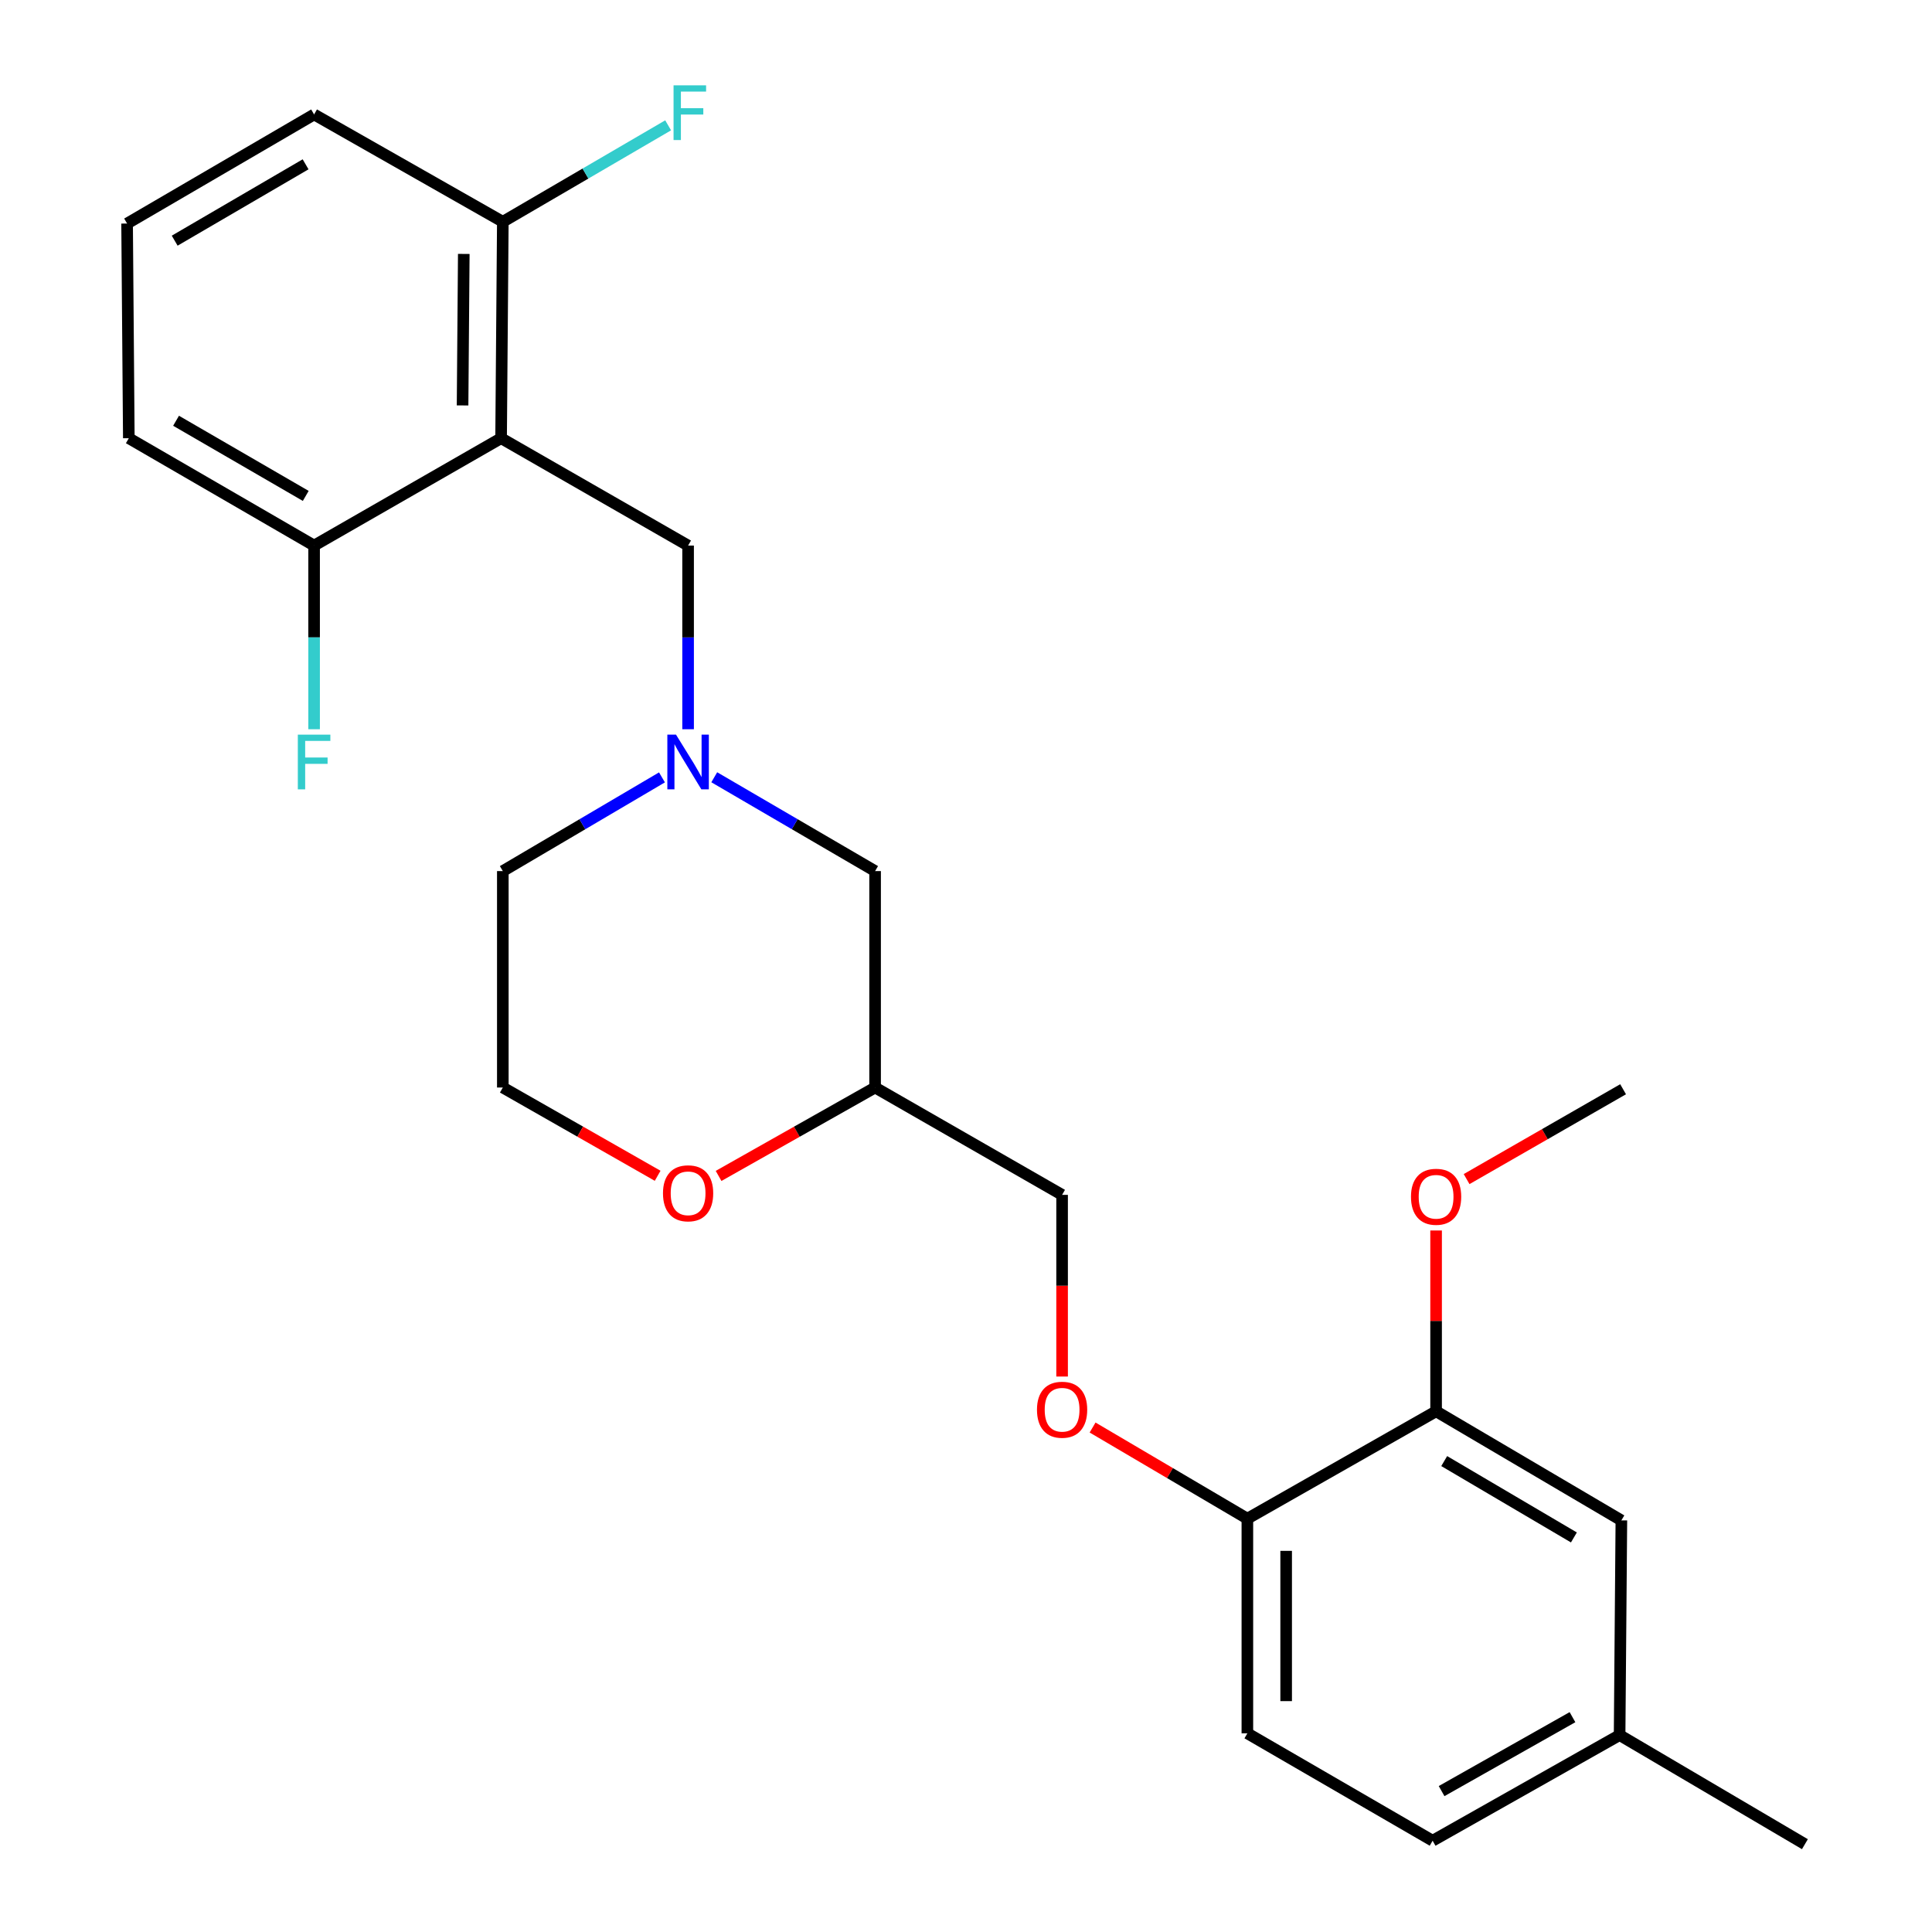 <?xml version='1.0' encoding='iso-8859-1'?>
<svg version='1.1' baseProfile='full'
              xmlns='http://www.w3.org/2000/svg'
                      xmlns:rdkit='http://www.rdkit.org/xml'
                      xmlns:xlink='http://www.w3.org/1999/xlink'
                  xml:space='preserve'
width='1000px' height='1000px' viewBox='0 0 1000 1000'>
<!-- END OF HEADER -->
<rect style='opacity:1.0;fill:#FFFFFF;stroke:none' width='1000' height='1000' x='0' y='0'> </rect>
<path class='bond-0' d='M 260.259,450.874 L 260.259,562.899' style='fill:none;fill-rule:evenodd;stroke:#000000;stroke-width:6px;stroke-linecap:butt;stroke-linejoin:miter;stroke-opacity:1' />
<path class='bond-1' d='M 260.259,450.874 L 301.447,426.623' style='fill:none;fill-rule:evenodd;stroke:#000000;stroke-width:6px;stroke-linecap:butt;stroke-linejoin:miter;stroke-opacity:1' />
<path class='bond-1' d='M 301.447,426.623 L 342.636,402.372' style='fill:none;fill-rule:evenodd;stroke:#0000FF;stroke-width:6px;stroke-linecap:butt;stroke-linejoin:miter;stroke-opacity:1' />
<path class='bond-2' d='M 260.259,562.899 L 300.329,585.741' style='fill:none;fill-rule:evenodd;stroke:#000000;stroke-width:6px;stroke-linecap:butt;stroke-linejoin:miter;stroke-opacity:1' />
<path class='bond-2' d='M 300.329,585.741 L 340.398,608.584' style='fill:none;fill-rule:evenodd;stroke:#FF0000;stroke-width:6px;stroke-linecap:butt;stroke-linejoin:miter;stroke-opacity:1' />
<path class='bond-3' d='M 371.937,608.656 L 412.443,585.777' style='fill:none;fill-rule:evenodd;stroke:#FF0000;stroke-width:6px;stroke-linecap:butt;stroke-linejoin:miter;stroke-opacity:1' />
<path class='bond-3' d='M 412.443,585.777 L 452.948,562.899' style='fill:none;fill-rule:evenodd;stroke:#000000;stroke-width:6px;stroke-linecap:butt;stroke-linejoin:miter;stroke-opacity:1' />
<path class='bond-4' d='M 452.948,562.899 L 452.948,450.874' style='fill:none;fill-rule:evenodd;stroke:#000000;stroke-width:6px;stroke-linecap:butt;stroke-linejoin:miter;stroke-opacity:1' />
<path class='bond-5' d='M 452.948,562.899 L 549.739,618.46' style='fill:none;fill-rule:evenodd;stroke:#000000;stroke-width:6px;stroke-linecap:butt;stroke-linejoin:miter;stroke-opacity:1' />
<path class='bond-6' d='M 452.948,450.874 L 411.324,426.592' style='fill:none;fill-rule:evenodd;stroke:#000000;stroke-width:6px;stroke-linecap:butt;stroke-linejoin:miter;stroke-opacity:1' />
<path class='bond-6' d='M 411.324,426.592 L 369.699,402.31' style='fill:none;fill-rule:evenodd;stroke:#0000FF;stroke-width:6px;stroke-linecap:butt;stroke-linejoin:miter;stroke-opacity:1' />
<path class='bond-7' d='M 356.158,377.45 L 356.158,329.918' style='fill:none;fill-rule:evenodd;stroke:#0000FF;stroke-width:6px;stroke-linecap:butt;stroke-linejoin:miter;stroke-opacity:1' />
<path class='bond-7' d='M 356.158,329.918 L 356.158,282.385' style='fill:none;fill-rule:evenodd;stroke:#000000;stroke-width:6px;stroke-linecap:butt;stroke-linejoin:miter;stroke-opacity:1' />
<path class='bond-8' d='M 162.576,59.239 L 65.785,115.703' style='fill:none;fill-rule:evenodd;stroke:#000000;stroke-width:6px;stroke-linecap:butt;stroke-linejoin:miter;stroke-opacity:1' />
<path class='bond-8' d='M 158.173,85.048 L 90.419,124.573' style='fill:none;fill-rule:evenodd;stroke:#000000;stroke-width:6px;stroke-linecap:butt;stroke-linejoin:miter;stroke-opacity:1' />
<path class='bond-9' d='M 162.576,59.239 L 260.259,114.789' style='fill:none;fill-rule:evenodd;stroke:#000000;stroke-width:6px;stroke-linecap:butt;stroke-linejoin:miter;stroke-opacity:1' />
<path class='bond-10' d='M 65.785,115.703 L 66.678,226.814' style='fill:none;fill-rule:evenodd;stroke:#000000;stroke-width:6px;stroke-linecap:butt;stroke-linejoin:miter;stroke-opacity:1' />
<path class='bond-11' d='M 741.525,952.75 L 838.305,898.081' style='fill:none;fill-rule:evenodd;stroke:#000000;stroke-width:6px;stroke-linecap:butt;stroke-linejoin:miter;stroke-opacity:1' />
<path class='bond-11' d='M 746.169,927.071 L 813.915,888.803' style='fill:none;fill-rule:evenodd;stroke:#000000;stroke-width:6px;stroke-linecap:butt;stroke-linejoin:miter;stroke-opacity:1' />
<path class='bond-12' d='M 741.525,952.75 L 645.638,897.167' style='fill:none;fill-rule:evenodd;stroke:#000000;stroke-width:6px;stroke-linecap:butt;stroke-linejoin:miter;stroke-opacity:1' />
<path class='bond-13' d='M 549.739,712.494 L 549.739,665.477' style='fill:none;fill-rule:evenodd;stroke:#FF0000;stroke-width:6px;stroke-linecap:butt;stroke-linejoin:miter;stroke-opacity:1' />
<path class='bond-13' d='M 549.739,665.477 L 549.739,618.46' style='fill:none;fill-rule:evenodd;stroke:#000000;stroke-width:6px;stroke-linecap:butt;stroke-linejoin:miter;stroke-opacity:1' />
<path class='bond-14' d='M 565.521,738.885 L 605.58,762.471' style='fill:none;fill-rule:evenodd;stroke:#FF0000;stroke-width:6px;stroke-linecap:butt;stroke-linejoin:miter;stroke-opacity:1' />
<path class='bond-14' d='M 605.58,762.471 L 645.638,786.057' style='fill:none;fill-rule:evenodd;stroke:#000000;stroke-width:6px;stroke-linecap:butt;stroke-linejoin:miter;stroke-opacity:1' />
<path class='bond-15' d='M 838.305,898.081 L 839.219,786.949' style='fill:none;fill-rule:evenodd;stroke:#000000;stroke-width:6px;stroke-linecap:butt;stroke-linejoin:miter;stroke-opacity:1' />
<path class='bond-16' d='M 838.305,898.081 L 934.215,954.545' style='fill:none;fill-rule:evenodd;stroke:#000000;stroke-width:6px;stroke-linecap:butt;stroke-linejoin:miter;stroke-opacity:1' />
<path class='bond-17' d='M 839.219,786.949 L 743.321,730.485' style='fill:none;fill-rule:evenodd;stroke:#000000;stroke-width:6px;stroke-linecap:butt;stroke-linejoin:miter;stroke-opacity:1' />
<path class='bond-17' d='M 814.649,795.778 L 747.52,756.253' style='fill:none;fill-rule:evenodd;stroke:#000000;stroke-width:6px;stroke-linecap:butt;stroke-linejoin:miter;stroke-opacity:1' />
<path class='bond-18' d='M 743.321,730.485 L 645.638,786.057' style='fill:none;fill-rule:evenodd;stroke:#000000;stroke-width:6px;stroke-linecap:butt;stroke-linejoin:miter;stroke-opacity:1' />
<path class='bond-19' d='M 743.321,730.485 L 743.321,683.693' style='fill:none;fill-rule:evenodd;stroke:#000000;stroke-width:6px;stroke-linecap:butt;stroke-linejoin:miter;stroke-opacity:1' />
<path class='bond-19' d='M 743.321,683.693 L 743.321,636.901' style='fill:none;fill-rule:evenodd;stroke:#FF0000;stroke-width:6px;stroke-linecap:butt;stroke-linejoin:miter;stroke-opacity:1' />
<path class='bond-20' d='M 645.638,786.057 L 645.638,897.167' style='fill:none;fill-rule:evenodd;stroke:#000000;stroke-width:6px;stroke-linecap:butt;stroke-linejoin:miter;stroke-opacity:1' />
<path class='bond-20' d='M 665.712,802.723 L 665.712,880.5' style='fill:none;fill-rule:evenodd;stroke:#000000;stroke-width:6px;stroke-linecap:butt;stroke-linejoin:miter;stroke-opacity:1' />
<path class='bond-21' d='M 759.111,610.297 L 799.611,587.044' style='fill:none;fill-rule:evenodd;stroke:#FF0000;stroke-width:6px;stroke-linecap:butt;stroke-linejoin:miter;stroke-opacity:1' />
<path class='bond-21' d='M 799.611,587.044 L 840.112,563.791' style='fill:none;fill-rule:evenodd;stroke:#000000;stroke-width:6px;stroke-linecap:butt;stroke-linejoin:miter;stroke-opacity:1' />
<path class='bond-22' d='M 66.678,226.814 L 162.576,282.385' style='fill:none;fill-rule:evenodd;stroke:#000000;stroke-width:6px;stroke-linecap:butt;stroke-linejoin:miter;stroke-opacity:1' />
<path class='bond-22' d='M 91.127,217.781 L 158.256,256.681' style='fill:none;fill-rule:evenodd;stroke:#000000;stroke-width:6px;stroke-linecap:butt;stroke-linejoin:miter;stroke-opacity:1' />
<path class='bond-23' d='M 162.576,282.385 L 259.367,226.814' style='fill:none;fill-rule:evenodd;stroke:#000000;stroke-width:6px;stroke-linecap:butt;stroke-linejoin:miter;stroke-opacity:1' />
<path class='bond-24' d='M 162.576,282.385 L 162.576,329.918' style='fill:none;fill-rule:evenodd;stroke:#000000;stroke-width:6px;stroke-linecap:butt;stroke-linejoin:miter;stroke-opacity:1' />
<path class='bond-24' d='M 162.576,329.918 L 162.576,377.45' style='fill:none;fill-rule:evenodd;stroke:#33CCCC;stroke-width:6px;stroke-linecap:butt;stroke-linejoin:miter;stroke-opacity:1' />
<path class='bond-25' d='M 259.367,226.814 L 260.259,114.789' style='fill:none;fill-rule:evenodd;stroke:#000000;stroke-width:6px;stroke-linecap:butt;stroke-linejoin:miter;stroke-opacity:1' />
<path class='bond-25' d='M 239.427,209.85 L 240.052,131.433' style='fill:none;fill-rule:evenodd;stroke:#000000;stroke-width:6px;stroke-linecap:butt;stroke-linejoin:miter;stroke-opacity:1' />
<path class='bond-26' d='M 259.367,226.814 L 356.158,282.385' style='fill:none;fill-rule:evenodd;stroke:#000000;stroke-width:6px;stroke-linecap:butt;stroke-linejoin:miter;stroke-opacity:1' />
<path class='bond-27' d='M 260.259,114.789 L 303.044,89.83' style='fill:none;fill-rule:evenodd;stroke:#000000;stroke-width:6px;stroke-linecap:butt;stroke-linejoin:miter;stroke-opacity:1' />
<path class='bond-27' d='M 303.044,89.83 L 345.828,64.871' style='fill:none;fill-rule:evenodd;stroke:#33CCCC;stroke-width:6px;stroke-linecap:butt;stroke-linejoin:miter;stroke-opacity:1' />
<path  class='atom-2' d='M 343.158 617.648
Q 343.158 610.848, 346.518 607.048
Q 349.878 603.248, 356.158 603.248
Q 362.438 603.248, 365.798 607.048
Q 369.158 610.848, 369.158 617.648
Q 369.158 624.528, 365.758 628.448
Q 362.358 632.328, 356.158 632.328
Q 349.918 632.328, 346.518 628.448
Q 343.158 624.568, 343.158 617.648
M 356.158 629.128
Q 360.478 629.128, 362.798 626.248
Q 365.158 623.328, 365.158 617.648
Q 365.158 612.088, 362.798 609.288
Q 360.478 606.448, 356.158 606.448
Q 351.838 606.448, 349.478 609.248
Q 347.158 612.048, 347.158 617.648
Q 347.158 623.368, 349.478 626.248
Q 351.838 629.128, 356.158 629.128
' fill='#FF0000'/>
<path  class='atom-5' d='M 349.898 380.25
L 359.178 395.25
Q 360.098 396.73, 361.578 399.41
Q 363.058 402.09, 363.138 402.25
L 363.138 380.25
L 366.898 380.25
L 366.898 408.57
L 363.018 408.57
L 353.058 392.17
Q 351.898 390.25, 350.658 388.05
Q 349.458 385.85, 349.098 385.17
L 349.098 408.57
L 345.418 408.57
L 345.418 380.25
L 349.898 380.25
' fill='#0000FF'/>
<path  class='atom-9' d='M 536.739 729.673
Q 536.739 722.873, 540.099 719.073
Q 543.459 715.273, 549.739 715.273
Q 556.019 715.273, 559.379 719.073
Q 562.739 722.873, 562.739 729.673
Q 562.739 736.553, 559.339 740.473
Q 555.939 744.353, 549.739 744.353
Q 543.499 744.353, 540.099 740.473
Q 536.739 736.593, 536.739 729.673
M 549.739 741.153
Q 554.059 741.153, 556.379 738.273
Q 558.739 735.353, 558.739 729.673
Q 558.739 724.113, 556.379 721.313
Q 554.059 718.473, 549.739 718.473
Q 545.419 718.473, 543.059 721.273
Q 540.739 724.073, 540.739 729.673
Q 540.739 735.393, 543.059 738.273
Q 545.419 741.153, 549.739 741.153
' fill='#FF0000'/>
<path  class='atom-17' d='M 730.321 619.443
Q 730.321 612.643, 733.681 608.843
Q 737.041 605.043, 743.321 605.043
Q 749.601 605.043, 752.961 608.843
Q 756.321 612.643, 756.321 619.443
Q 756.321 626.323, 752.921 630.243
Q 749.521 634.123, 743.321 634.123
Q 737.081 634.123, 733.681 630.243
Q 730.321 626.363, 730.321 619.443
M 743.321 630.923
Q 747.641 630.923, 749.961 628.043
Q 752.321 625.123, 752.321 619.443
Q 752.321 613.883, 749.961 611.083
Q 747.641 608.243, 743.321 608.243
Q 739.001 608.243, 736.641 611.043
Q 734.321 613.843, 734.321 619.443
Q 734.321 625.163, 736.641 628.043
Q 739.001 630.923, 743.321 630.923
' fill='#FF0000'/>
<path  class='atom-24' d='M 348.63 44.165
L 365.47 44.165
L 365.47 47.405
L 352.43 47.405
L 352.43 56.005
L 364.03 56.005
L 364.03 59.285
L 352.43 59.285
L 352.43 72.485
L 348.63 72.485
L 348.63 44.165
' fill='#33CCCC'/>
<path  class='atom-25' d='M 154.156 380.25
L 170.996 380.25
L 170.996 383.49
L 157.956 383.49
L 157.956 392.09
L 169.556 392.09
L 169.556 395.37
L 157.956 395.37
L 157.956 408.57
L 154.156 408.57
L 154.156 380.25
' fill='#33CCCC'/>
</svg>
